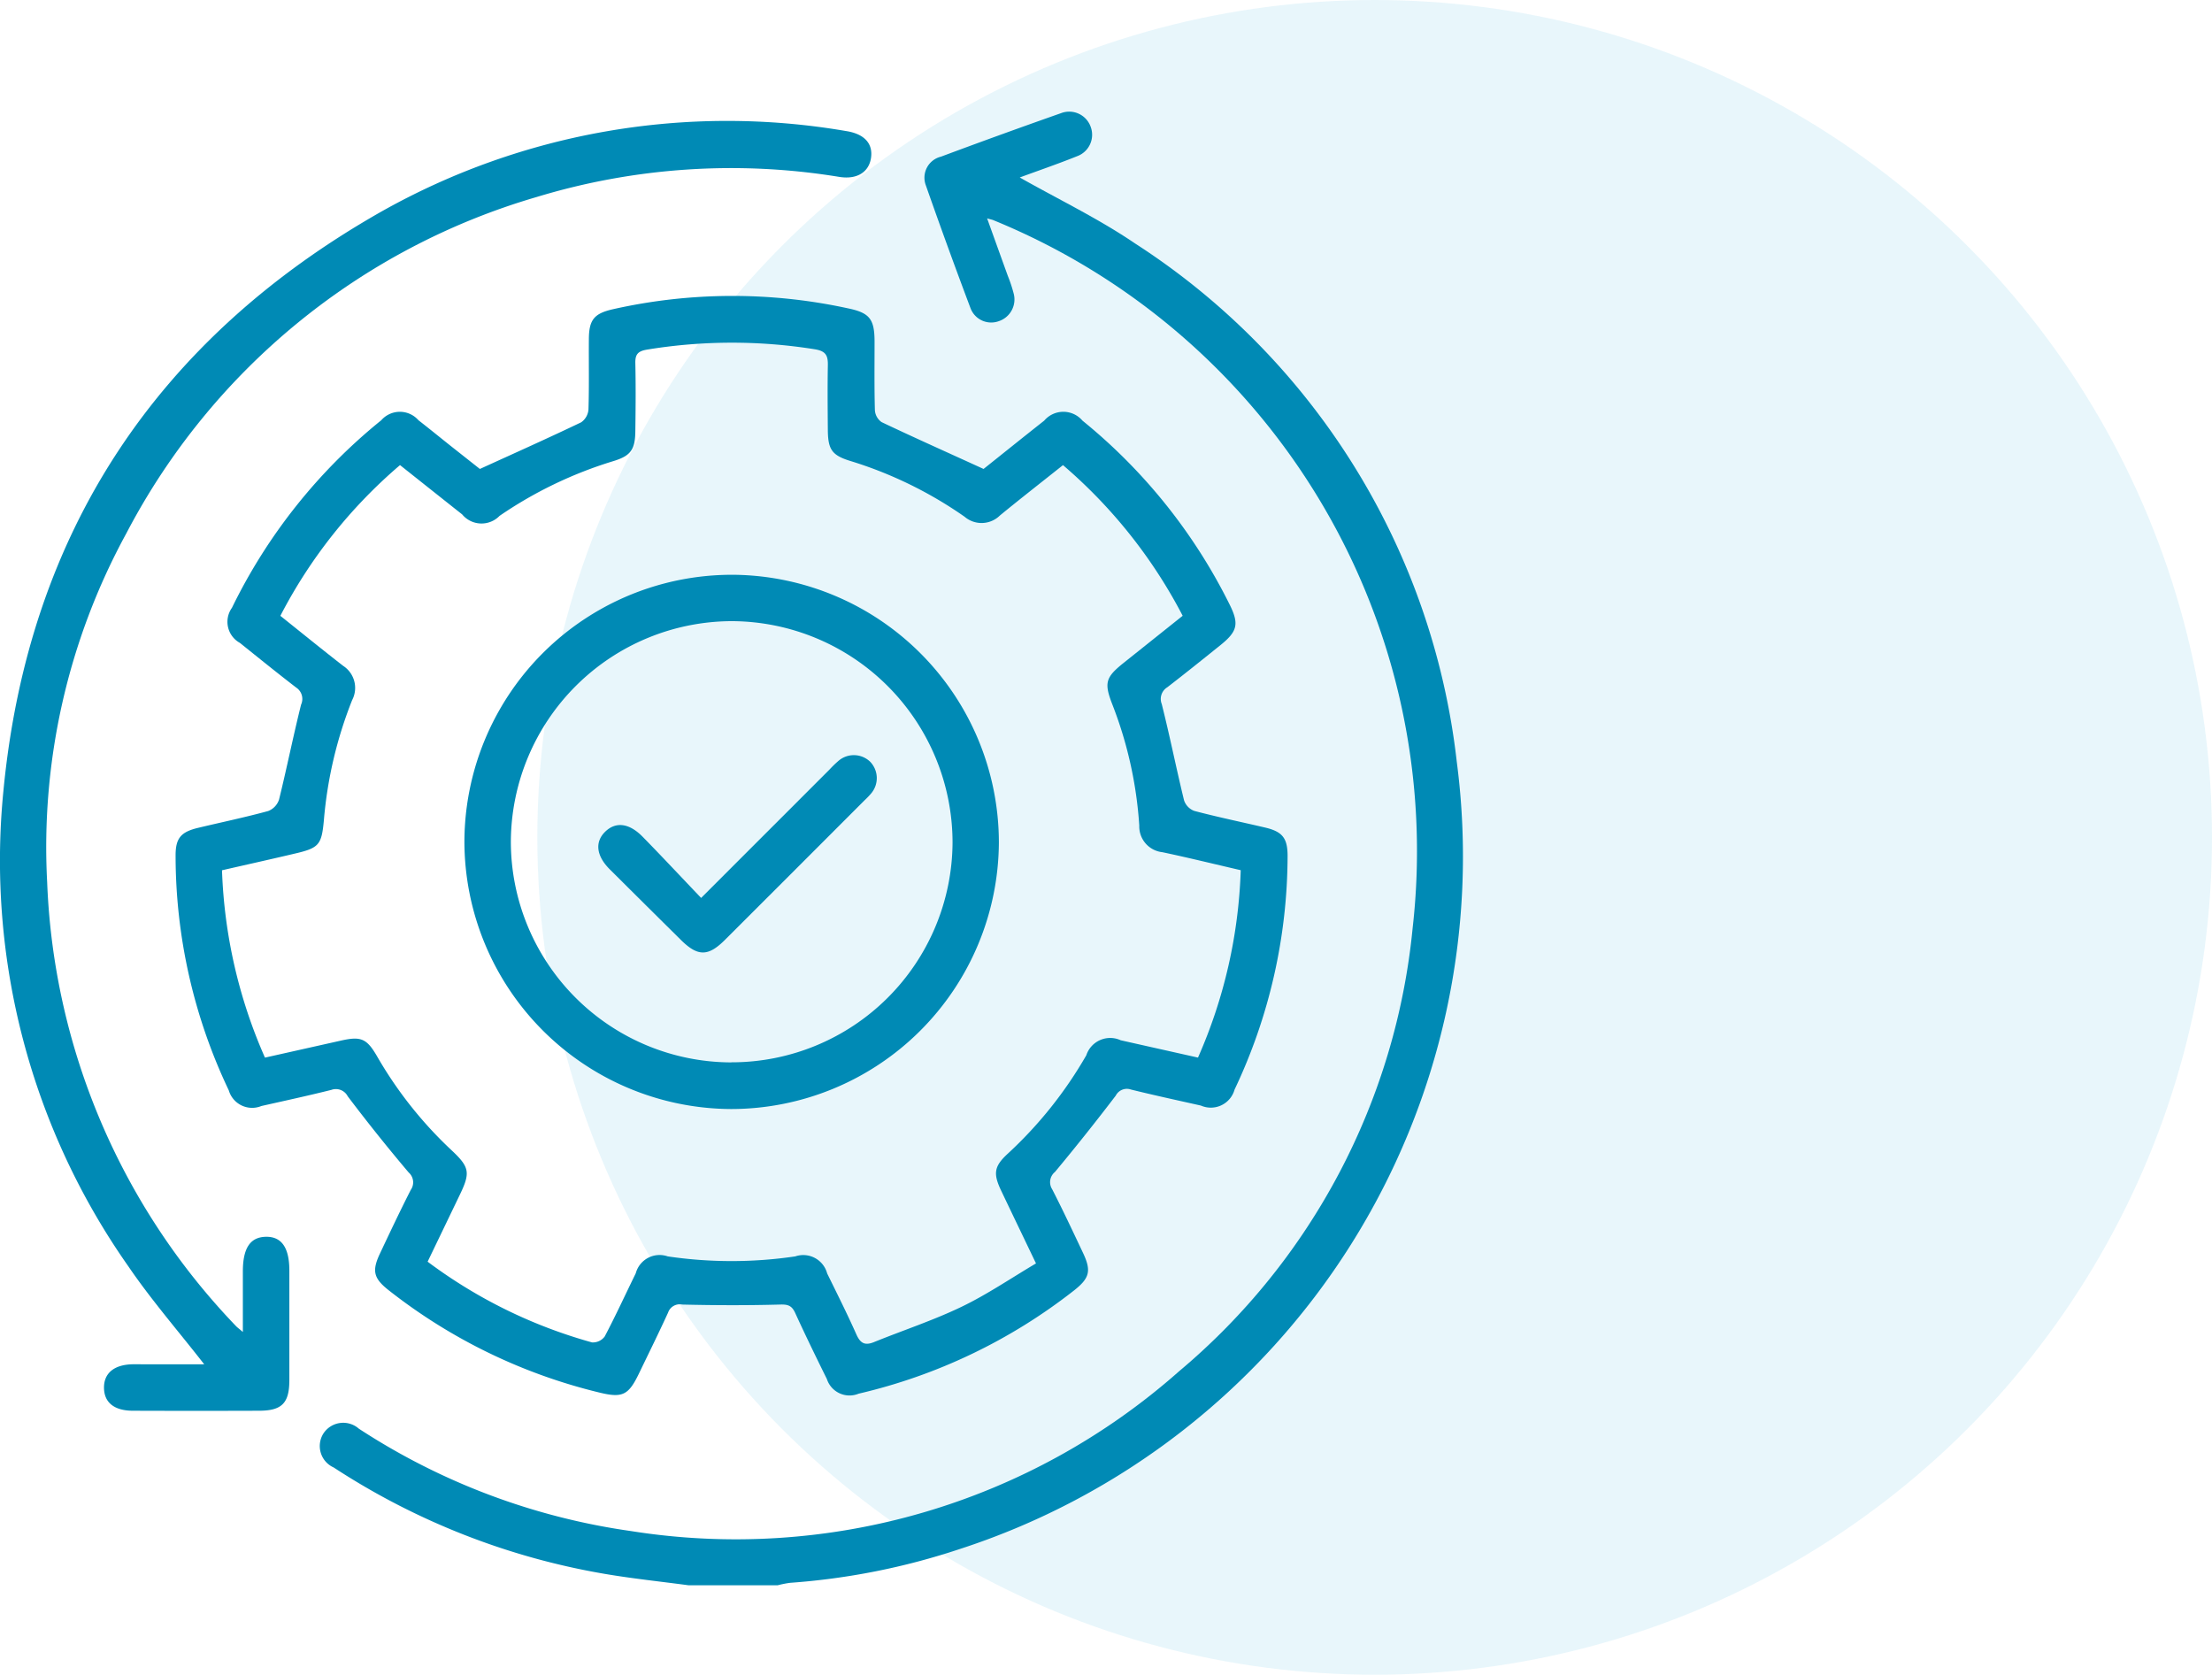 <svg xmlns="http://www.w3.org/2000/svg" width="79.252" height="60" viewBox="0 0 79.252 60">
  <g id="lack_of_automation_icon" transform="translate(-429.06 -1415.853)">
    <circle id="Ellipse_14" data-name="Ellipse 14" cx="30" cy="30" r="30" transform="translate(448.312 1415.853)" fill="#1aa6d2" opacity="0.1"/>
    <g id="Group_4660" data-name="Group 4660" transform="translate(1698.91 792.48)">
      <path id="Path_12077" data-name="Path 12077" d="M-1173.525,680.168c-1-.134-2.009-.239-3.006-.409a25.6,25.6,0,0,1-9.706-3.811.841.841,0,0,1-.366-1.222.848.848,0,0,1,1.266-.169,23.943,23.943,0,0,0,9.753,3.669,23.961,23.961,0,0,0,19.639-5.728,23.715,23.715,0,0,0,8.365-15.883,24.424,24.424,0,0,0-15.022-25.354c-.044-.018-.093-.027-.224-.063.26.722.5,1.39.742,2.06a5.05,5.05,0,0,1,.21.634.82.82,0,0,1-.536.988.792.792,0,0,1-1.015-.476q-.825-2.191-1.6-4.4a.775.775,0,0,1,.547-1.019q2.145-.8,4.306-1.56a.816.816,0,0,1,1.054.485.817.817,0,0,1-.483,1.059c-.7.281-1.41.524-2.056.762,1.373.779,2.821,1.472,4.133,2.365A25.5,25.5,0,0,1-1146,650.66a26.088,26.088,0,0,1-17.838,28.22,24.793,24.793,0,0,1-6.046,1.2,3.584,3.584,0,0,0-.448.089Z" transform="translate(-71.657 0)" fill="#008ab5"/>
      <path id="Path_12078" data-name="Path 12078" d="M-1213.252,681.494c1.268-.578,2.456-1.109,3.629-1.671a.616.616,0,0,0,.262-.461c.026-.841.007-1.684.014-2.526.006-.689.19-.912.864-1.065a19.5,19.5,0,0,1,8.435-.028c.761.16.933.385.937,1.172,0,.825-.011,1.65.012,2.474a.567.567,0,0,0,.24.427c1.189.565,2.391,1.1,3.653,1.678.668-.532,1.417-1.135,2.172-1.73a.9.9,0,0,1,1.373,0,19.8,19.8,0,0,1,5.272,6.589c.345.693.282.962-.333,1.456s-1.259,1.012-1.9,1.506a.491.491,0,0,0-.2.6c.289,1.146.52,2.305.8,3.453a.613.613,0,0,0,.365.377c.846.223,1.7.4,2.554.6.611.147.79.382.79,1.016a19.6,19.6,0,0,1-1.9,8.369.883.883,0,0,1-1.205.572c-.837-.188-1.676-.369-2.509-.575a.446.446,0,0,0-.542.218q-1.06,1.391-2.179,2.736a.47.47,0,0,0-.1.618c.384.748.741,1.51,1.1,2.269.312.657.249.916-.335,1.372a19.752,19.752,0,0,1-7.7,3.684.853.853,0,0,1-1.137-.526c-.388-.785-.771-1.571-1.135-2.367-.12-.262-.258-.311-.547-.3-1.166.032-2.333.028-3.5,0a.44.44,0,0,0-.507.289c-.336.733-.693,1.456-1.044,2.183-.375.777-.59.882-1.418.68a19.662,19.662,0,0,1-7.539-3.658c-.554-.433-.617-.7-.318-1.331.359-.76.718-1.521,1.1-2.271a.47.47,0,0,0-.074-.623q-1.13-1.335-2.185-2.731a.477.477,0,0,0-.586-.229c-.832.208-1.671.39-2.508.578a.871.871,0,0,1-1.167-.561,19.572,19.572,0,0,1-1.906-8.419c0-.619.192-.842.819-.989.836-.2,1.675-.374,2.5-.6a.662.662,0,0,0,.388-.411c.279-1.13.507-2.274.789-3.4a.488.488,0,0,0-.174-.611c-.681-.524-1.349-1.064-2.016-1.6a.862.862,0,0,1-.287-1.258,19.779,19.779,0,0,1,5.35-6.72.885.885,0,0,1,1.333,0c.38.295.753.6,1.13.9Zm20.893-.138c-.786.626-1.531,1.206-2.261,1.805a.935.935,0,0,1-1.265.045,14.611,14.611,0,0,0-4.1-2c-.644-.2-.79-.4-.8-1.081-.006-.773-.014-1.547,0-2.32.009-.357-.052-.535-.475-.6a18.769,18.769,0,0,0-6,.013c-.328.054-.43.167-.422.489.018.807.011,1.615,0,2.423-.006.674-.162.894-.8,1.087a14.851,14.851,0,0,0-4.065,1.958.9.9,0,0,1-1.34-.053c-.739-.584-1.475-1.17-2.226-1.766a17.894,17.894,0,0,0-4.287,5.4c.774.618,1.506,1.214,2.251,1.793a.942.942,0,0,1,.321,1.226,15.011,15.011,0,0,0-1.012,4.294c-.083.915-.18,1.006-1.091,1.217-.847.2-1.695.388-2.56.586a18.13,18.13,0,0,0,1.539,6.712l2.723-.61c.72-.162.925-.076,1.3.574a14.529,14.529,0,0,0,2.647,3.34c.658.615.7.805.313,1.607l-1.155,2.4a17.717,17.717,0,0,0,5.89,2.892.529.529,0,0,0,.455-.213c.392-.743.742-1.508,1.112-2.263a.884.884,0,0,1,1.145-.606,15.6,15.6,0,0,0,4.571,0,.886.886,0,0,1,1.142.612c.355.724.718,1.445,1.046,2.182.141.316.3.41.629.278,1.047-.425,2.128-.779,3.144-1.268.918-.442,1.769-1.024,2.663-1.552-.45-.939-.851-1.773-1.249-2.608-.292-.615-.251-.872.234-1.32a14.863,14.863,0,0,0,2.818-3.53.9.9,0,0,1,1.231-.537l2.77.621a18.02,18.02,0,0,0,1.531-6.714c-.974-.225-1.889-.451-2.81-.645a.928.928,0,0,1-.825-.953,14.5,14.5,0,0,0-.952-4.307c-.319-.813-.265-1,.417-1.542l2.09-1.668A18.052,18.052,0,0,0-1192.36,681.357Z" transform="translate(-39.405 -41.32)" fill="#008ab5"/>
      <path id="Path_12079" data-name="Path 12079" d="M-1262.533,674.5c-.94-1.206-1.9-2.309-2.718-3.51a25.275,25.275,0,0,1-4.477-17.031c.886-9.258,5.5-16.2,13.555-20.765a25.238,25.238,0,0,1,16.637-2.878c.653.1.968.448.893.96s-.5.781-1.128.684a23.961,23.961,0,0,0-10.854.72,24.249,24.249,0,0,0-14.7,12.052,23.462,23.462,0,0,0-2.835,12.5,24.3,24.3,0,0,0,6.767,15.9c.044.047.1.085.244.209,0-.783,0-1.474,0-2.166,0-.838.263-1.233.824-1.244s.842.384.842,1.214c0,1.306,0,2.612,0,3.918,0,.823-.263,1.094-1.066,1.1q-2.268.008-4.537,0c-.669,0-1.028-.292-1.038-.81-.01-.538.367-.85,1.054-.855C-1264.23,674.5-1263.392,674.5-1262.533,674.5Z" transform="translate(0 -2.248)" fill="#008ab5"/>
      <path id="Path_12080" data-name="Path 12080" d="M-1139.529,766.971a9.6,9.6,0,0,1-9.552-9.6,9.587,9.587,0,0,1,9.7-9.54,9.6,9.6,0,0,1,9.449,9.59A9.6,9.6,0,0,1-1139.529,766.971Zm.005-1.674a7.915,7.915,0,0,0,7.932-7.878,7.937,7.937,0,0,0-7.893-7.927,7.936,7.936,0,0,0-7.932,7.888A7.915,7.915,0,0,0-1139.524,765.3Z" transform="translate(-104.13 -103.865)" fill="#008ab5"/>
      <path id="Path_12081" data-name="Path 12081" d="M-1110.585,799.825l4.6-4.6a3.942,3.942,0,0,1,.333-.321.843.843,0,0,1,1.126.044.846.846,0,0,1,.037,1.128,2.9,2.9,0,0,1-.25.26q-2.495,2.5-4.992,4.991c-.6.6-.971.6-1.57.011q-1.282-1.268-2.56-2.541c-.482-.482-.538-.976-.162-1.344s.858-.315,1.344.181C-1111.985,798.342-1111.308,799.068-1110.585,799.825Z" transform="translate(-134.145 -144.282)" fill="#008ab5"/>
    </g>
  </g>
</svg>
